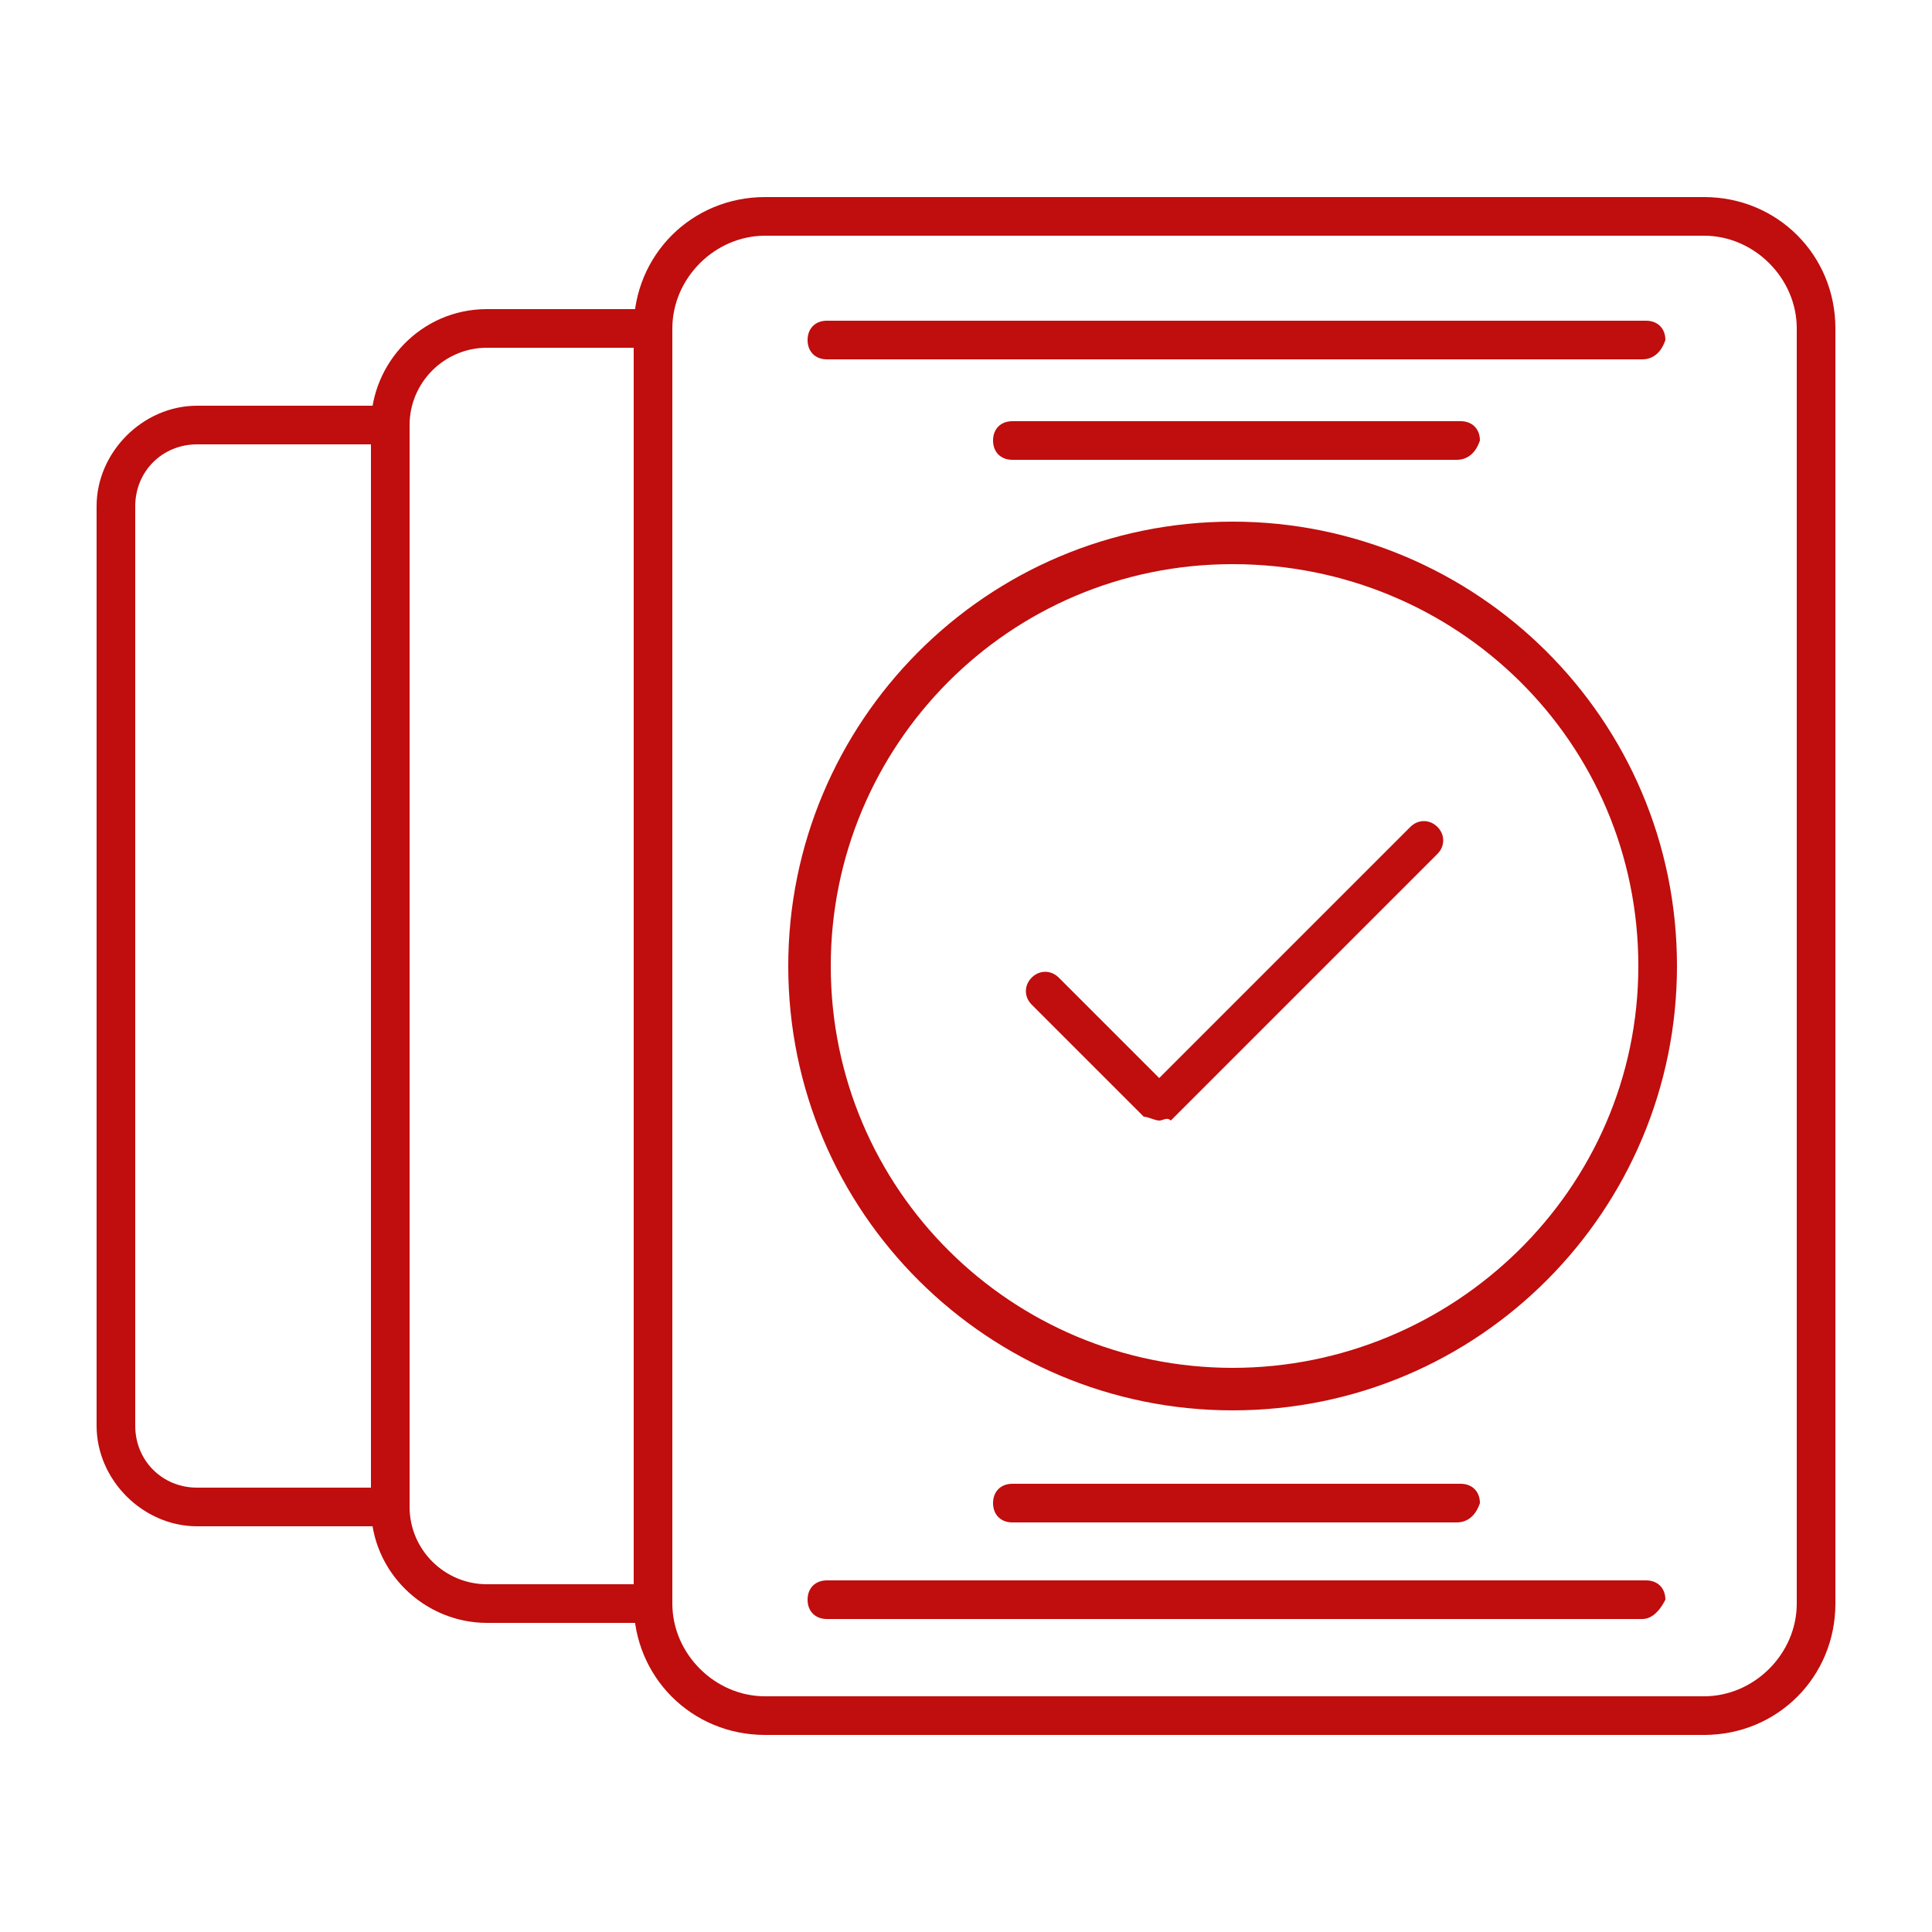 <?xml version="1.0" encoding="utf-8"?>
<!-- Generator: Adobe Illustrator 27.9.3, SVG Export Plug-In . SVG Version: 9.03 Build 53313)  -->
<svg version="1.1" id="Layer_1" xmlns="http://www.w3.org/2000/svg" xmlns:xlink="http://www.w3.org/1999/xlink" x="0px" y="0px"
	 viewBox="0 0 50 50" style="enable-background:new 0 0 50 50;" xml:space="preserve">
<style type="text/css">
	.st0{fill-rule:evenodd;clip-rule:evenodd;fill:#C00D0D;}
</style>
<g>
	<g>
		<g>
			<g>
				<path class="st0" d="M44.1,44.9H19.8c-1.9,0-3.4-1.5-3.4-3.4v-33c0-1.9,1.5-3.4,3.4-3.4h24.3c1.9,0,3.4,1.5,3.4,3.4v33
					C47.5,43.4,46,44.9,44.1,44.9L44.1,44.9z M19.8,6.1c-1.3,0-2.4,1.1-2.4,2.4v33c0,1.3,1.1,2.4,2.4,2.4h24.3
					c1.3,0,2.4-1.1,2.4-2.4v-33c0-1.3-1.1-2.4-2.4-2.4H19.8z"/>
			</g>
			<g>
				<path class="st0" d="M16.9,42h-4.3c-1.6,0-3-1.3-3-3V11c0-1.6,1.3-3,3-3h4.3c0.3,0,0.5,0.2,0.5,0.5c0,0.3-0.2,0.5-0.5,0.5h-4.3
					c-1.1,0-2,0.9-2,2V39c0,1.1,0.9,2,2,2h4.3c0.3,0,0.5,0.2,0.5,0.5C17.4,41.8,17.2,42,16.9,42z"/>
			</g>
			<g>
				<path class="st0" d="M10.1,39.5h-5c-1.4,0-2.6-1.2-2.6-2.6V13.1c0-1.4,1.2-2.6,2.6-2.6h5c0.3,0,0.5,0.2,0.5,0.5
					c0,0.3-0.2,0.5-0.5,0.5h-5c-0.9,0-1.6,0.7-1.6,1.6v23.8c0,0.9,0.7,1.6,1.6,1.6h5c0.3,0,0.5,0.2,0.5,0.5
					C10.6,39.3,10.4,39.5,10.1,39.5z"/>
			</g>
			<g>
				<path class="st0" d="M31.9,36.5c-6.3,0-11.5-5.1-11.5-11.5c0-6.3,5.1-11.5,11.5-11.5c6.3,0,11.5,5.1,11.5,11.5
					C43.4,31.3,38.3,36.5,31.9,36.5L31.9,36.5z M31.9,14.6c-5.8,0-10.4,4.7-10.4,10.4c0,5.8,4.7,10.4,10.4,10.4S42.4,30.8,42.4,25
					C42.4,19.2,37.7,14.6,31.9,14.6z"/>
			</g>
			<g>
				<g>
					<g>
						<path class="st0" d="M42.5,9.3H21.4c-0.3,0-0.5-0.2-0.5-0.5c0-0.3,0.2-0.5,0.5-0.5h21.2c0.3,0,0.5,0.2,0.5,0.5
							C43,9.1,42.8,9.3,42.5,9.3z"/>
					</g>
					<g>
						<path class="st0" d="M37.7,11.9H26.2c-0.3,0-0.5-0.2-0.5-0.5c0-0.3,0.2-0.5,0.5-0.5h11.6c0.3,0,0.5,0.2,0.5,0.5
							C38.2,11.7,38,11.9,37.7,11.9z"/>
					</g>
				</g>
				<g>
					<g>
						<path class="st0" d="M42.5,41.9H21.4c-0.3,0-0.5-0.2-0.5-0.5c0-0.3,0.2-0.5,0.5-0.5h21.2c0.3,0,0.5,0.2,0.5,0.5
							C43,41.6,42.8,41.9,42.5,41.9z"/>
					</g>
					<g>
						<path class="st0" d="M37.7,39.4H26.2c-0.3,0-0.5-0.2-0.5-0.5c0-0.3,0.2-0.5,0.5-0.5h11.6c0.3,0,0.5,0.2,0.5,0.5
							C38.2,39.2,38,39.4,37.7,39.4z"/>
					</g>
				</g>
			</g>
			<g>
				<path class="st0" d="M30,29c-0.1,0-0.3-0.1-0.4-0.1l-2.9-2.9c-0.2-0.2-0.2-0.5,0-0.7c0.2-0.2,0.5-0.2,0.7,0l2.6,2.6l6.5-6.5
					c0.2-0.2,0.5-0.2,0.7,0c0.2,0.2,0.2,0.5,0,0.7l-6.9,6.9C30.2,28.9,30.1,29,30,29z"/>
			</g>
		</g>
	</g>
</g>
</svg>

